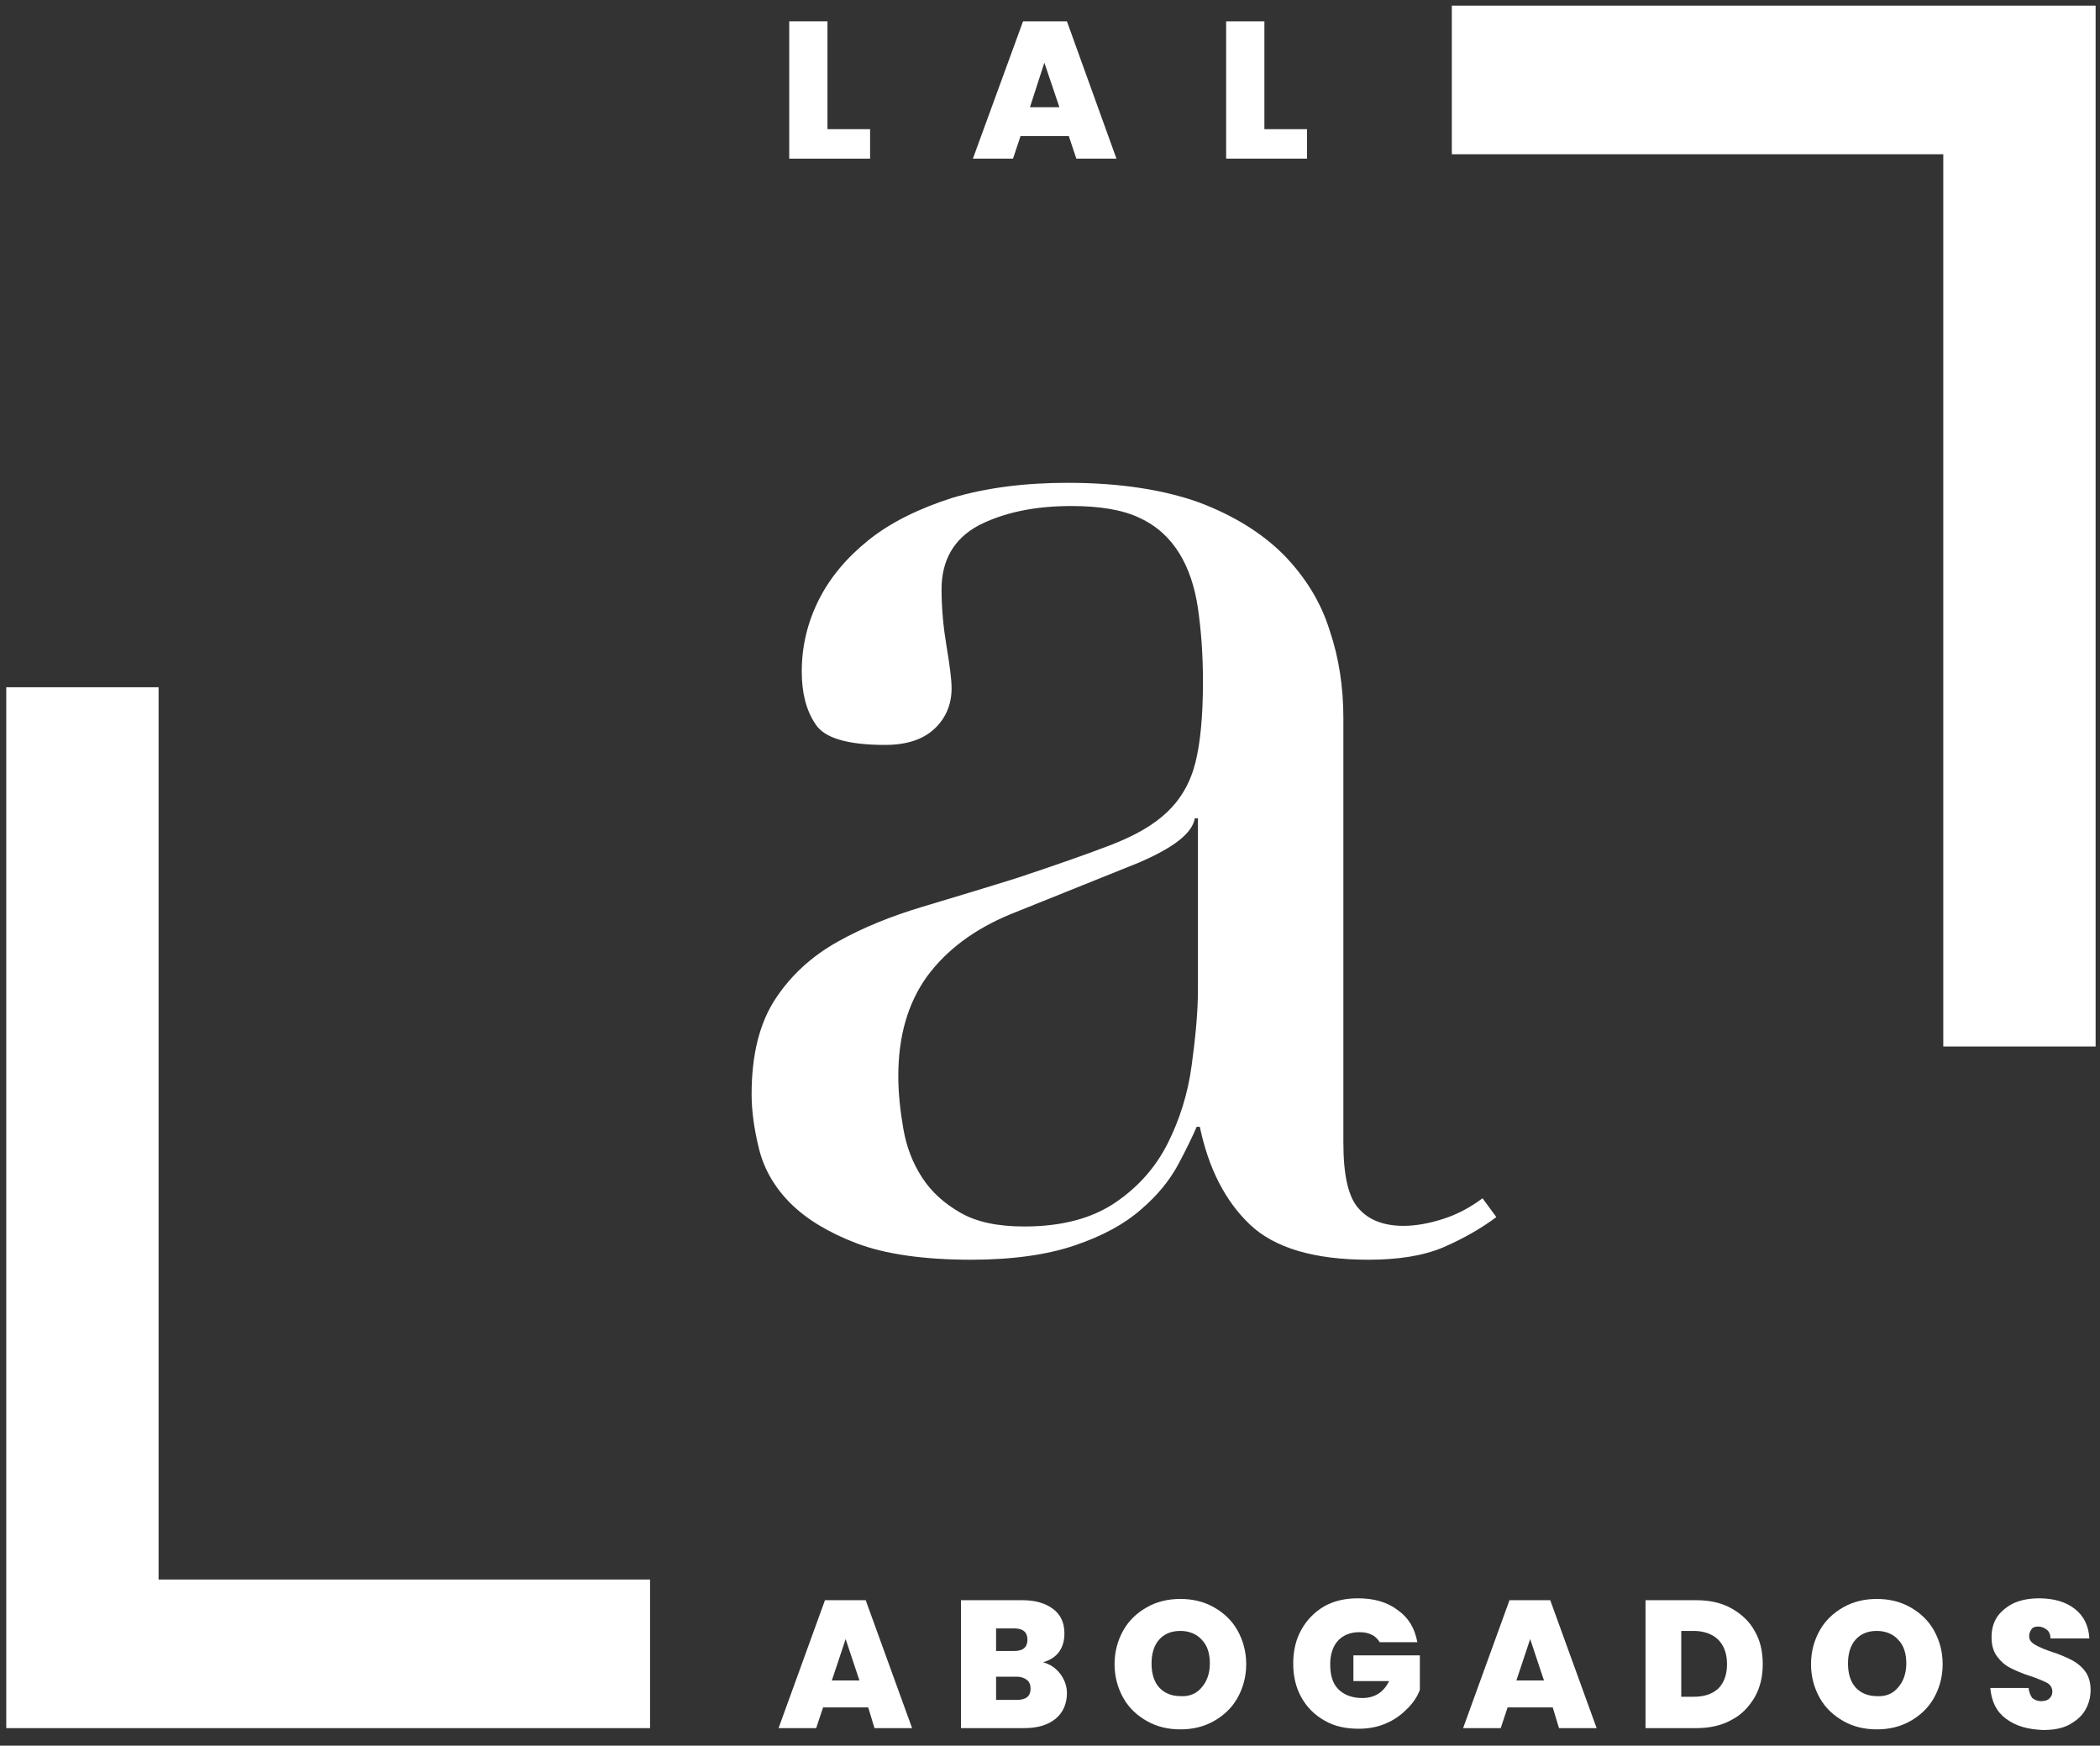 <?xml version="1.0" encoding="utf-8"?>
<!-- Generator: Adobe Illustrator 26.3.1, SVG Export Plug-In . SVG Version: 6.00 Build 0)  -->
<svg version="1.1" id="a" xmlns="http://www.w3.org/2000/svg" xmlns:xlink="http://www.w3.org/1999/xlink" x="0px" y="0px"
	 viewBox="0 0 335 278.4" style="enable-background:new 0 0 335 278.4;" xml:space="preserve">
<rect x="0" y="0" width="335" height="278.4" fill="#333333" stroke="none"/>
<style type="text/css">
	.st0{enable-background:new    ;}
	.st1{fill:#FFFFFF;}
</style>
<g class="st0">
	<path class="st1" d="M132,20.6h6.8v4.7h-12.9V3.4h6.1V20.6z"/>
	<path class="st1" d="M170.5,21.7h-7.7l-1.2,3.6h-6.4l8-21.9h7l7.9,21.9h-6.4L170.5,21.7z M169,17.1l-2.4-7.1l-2.3,7.1H169z"/>
	<path class="st1" d="M201.7,20.6h6.8v4.7h-12.9V3.4h6.1V20.6z"/>
</g>
<g class="st0">
	<path class="st1" d="M138.5,272.3h-7.2l-1.1,3.3h-6l7.4-20.4h6.5l7.4,20.4h-6L138.5,272.3z M137.1,268l-2.2-6.6l-2.2,6.6H137.1z"/>
	<path class="st1" d="M169.1,266.9c0.7,0.9,1.1,2,1.1,3.1c0,1.7-0.6,3.1-1.8,4.1c-1.2,1-2.9,1.5-5,1.5h-10.1v-20.4h9.8
		c2.1,0,3.7,0.5,4.9,1.4c1.2,0.9,1.8,2.2,1.8,3.9c0,1.2-0.3,2.2-0.9,3s-1.5,1.3-2.5,1.6C167.5,265.4,168.4,266,169.1,266.9z
		 M158.9,263.3h2.9c1.4,0,2.1-0.6,2.1-1.8c0-1.2-0.7-1.8-2.1-1.8h-2.9V263.3z M164.4,269.3c0-0.6-0.2-1.1-0.6-1.4s-0.9-0.5-1.6-0.5
		h-3.3v3.7h3.3C163.7,271.1,164.4,270.5,164.4,269.3z"/>
	<path class="st1" d="M183,274.5c-1.6-0.9-2.9-2.1-3.8-3.7s-1.4-3.4-1.4-5.4s0.5-3.8,1.4-5.4s2.2-2.8,3.8-3.7
		c1.6-0.9,3.4-1.3,5.3-1.3s3.7,0.4,5.3,1.3c1.6,0.9,2.9,2.1,3.8,3.7s1.4,3.4,1.4,5.4s-0.5,3.8-1.4,5.4s-2.2,2.8-3.8,3.7
		s-3.4,1.3-5.3,1.3S184.6,275.4,183,274.5z M191.7,269.1c0.8-0.9,1.3-2.2,1.3-3.8c0-1.6-0.4-2.9-1.3-3.8c-0.8-0.9-2-1.4-3.4-1.4
		c-1.5,0-2.6,0.5-3.4,1.4s-1.2,2.2-1.2,3.8c0,1.6,0.4,2.9,1.2,3.8c0.8,0.9,2,1.4,3.4,1.4C189.7,270.6,190.9,270.1,191.7,269.1z"/>
	<path class="st1" d="M220.1,261.9c-0.3-0.5-0.8-1-1.3-1.2c-0.6-0.3-1.2-0.4-2-0.4c-1.4,0-2.6,0.5-3.4,1.4s-1.2,2.2-1.2,3.7
		c0,1.8,0.4,3.1,1.3,4s2.2,1.4,3.8,1.4c2,0,3.4-0.9,4.3-2.7h-5.7V264h10.6v5.5c-0.4,1.1-1.1,2.1-2,3s-1.9,1.7-3.3,2.3
		c-1.3,0.6-2.8,0.9-4.5,0.9c-2,0-3.9-0.4-5.4-1.3c-1.6-0.9-2.8-2.1-3.7-3.7c-0.9-1.6-1.3-3.4-1.3-5.4s0.4-3.8,1.3-5.4
		s2.1-2.8,3.6-3.7c1.6-0.9,3.4-1.3,5.4-1.3c2.6,0,4.7,0.6,6.4,1.9c1.7,1.2,2.7,2.9,3.1,5.1H220.1z"/>
	<path class="st1" d="M247.7,272.3h-7.2l-1.1,3.3h-6l7.4-20.4h6.5l7.4,20.4h-6L247.7,272.3z M246.3,268l-2.2-6.6l-2.2,6.6H246.3z"/>
	<path class="st1" d="M276.2,256.5c1.6,0.9,2.9,2.1,3.7,3.6c0.9,1.5,1.3,3.3,1.3,5.3s-0.4,3.7-1.3,5.3c-0.9,1.5-2.1,2.8-3.7,3.6
		c-1.6,0.9-3.5,1.3-5.6,1.3h-8.1v-20.4h8.1C272.7,255.2,274.6,255.6,276.2,256.5z M274.1,269.3c0.9-0.9,1.4-2.2,1.4-3.9
		c0-1.7-0.5-3-1.4-3.9s-2.3-1.4-3.9-1.4h-2v10.5h2C271.8,270.6,273.1,270.2,274.1,269.3z"/>
	<path class="st1" d="M294.1,274.5c-1.6-0.9-2.9-2.1-3.8-3.7c-0.9-1.6-1.4-3.4-1.4-5.4s0.5-3.8,1.4-5.4s2.2-2.8,3.8-3.7
		c1.6-0.9,3.4-1.3,5.3-1.3c1.9,0,3.7,0.4,5.3,1.3c1.6,0.9,2.9,2.1,3.8,3.7c0.9,1.6,1.4,3.4,1.4,5.4s-0.5,3.8-1.4,5.4
		s-2.2,2.8-3.8,3.7c-1.6,0.9-3.4,1.3-5.3,1.3S295.7,275.4,294.1,274.5z M302.8,269.1c0.8-0.9,1.3-2.2,1.3-3.8c0-1.6-0.4-2.9-1.3-3.8
		c-0.8-0.9-2-1.4-3.4-1.4c-1.5,0-2.6,0.5-3.4,1.4c-0.8,0.9-1.2,2.2-1.2,3.8c0,1.6,0.4,2.9,1.2,3.8s2,1.4,3.4,1.4
		C300.8,270.6,302,270.1,302.8,269.1z"/>
	<path class="st1" d="M320,274.1c-1.5-1.1-2.3-2.7-2.5-4.9h6.1c0.1,0.7,0.3,1.2,0.6,1.6c0.4,0.3,0.8,0.5,1.4,0.5
		c0.5,0,1-0.1,1.3-0.4s0.5-0.6,0.5-1.1c0-0.6-0.3-1.1-0.8-1.4c-0.6-0.3-1.5-0.7-2.7-1.1c-1.3-0.4-2.4-0.9-3.2-1.3s-1.5-1-2.1-1.8
		s-0.9-1.8-0.9-3.1c0-1.3,0.3-2.4,1-3.4c0.7-0.9,1.6-1.6,2.7-2.1c1.2-0.5,2.5-0.7,3.9-0.7c2.4,0,4.3,0.6,5.7,1.7
		c1.4,1.1,2.2,2.7,2.3,4.7h-6.2c0-0.6-0.2-1.1-0.6-1.4c-0.4-0.3-0.8-0.5-1.4-0.5c-0.4,0-0.8,0.1-1,0.4s-0.4,0.6-0.4,1.1
		c0,0.4,0.1,0.7,0.4,1c0.3,0.3,0.7,0.5,1.1,0.7c0.4,0.2,1.1,0.5,2,0.8c1.3,0.4,2.4,0.9,3.2,1.3s1.6,1,2.2,1.8c0.6,0.8,0.9,1.8,0.9,3
		s-0.3,2.3-0.9,3.3s-1.5,1.7-2.6,2.3c-1.2,0.6-2.5,0.8-4.1,0.8C323.5,275.8,321.6,275.3,320,274.1z"/>
</g>
<path class="st1" d="M238.7,194.1c-2.4,1.8-5.2,3.4-8.4,4.8c-3.3,1.4-7.3,2-12,2c-8.7,0-15-1.9-18.9-5.6s-6.6-8.9-8-15.6h-0.5
	c-0.7,1.6-1.7,3.7-3,6.1s-3.2,4.8-5.9,7.1c-2.6,2.3-6.1,4.2-10.5,5.7s-9.9,2.3-16.6,2.3c-7.6,0-13.7-0.9-18.2-2.6s-8.1-3.9-10.6-6.4
	c-2.5-2.5-4.2-5.4-5-8.6s-1.2-6.1-1.2-8.8c0-6.4,1.3-11.4,3.8-15.2c2.5-3.8,5.8-6.8,9.9-9.1c4.1-2.3,8.6-4.1,13.6-5.6s10-3,15.1-4.6
	c6-2,10.9-3.7,14.8-5.2s6.9-3.2,9.1-5.3c2.2-2.1,3.7-4.7,4.5-7.9c0.8-3.2,1.2-7.5,1.2-12.9c0-4.4-0.3-8.2-0.8-11.7
	c-0.5-3.4-1.5-6.4-3-8.8s-3.5-4.3-6.3-5.6c-2.7-1.3-6.4-1.9-10.9-1.9c-6,0-10.9,1.1-14.8,3.1c-3.9,2.1-5.9,5.5-5.9,10.2
	c0,3.1,0.3,6.1,0.8,9.1c0.5,3,0.8,5.2,0.8,6.7c0,2.5-0.9,4.7-2.7,6.4s-4.4,2.6-7.9,2.6c-6,0-9.7-1.1-11.1-3.3
	c-1.5-2.2-2.2-5-2.2-8.4c0-4,0.9-7.8,2.7-11.4c1.8-3.6,4.5-6.8,8-9.6s8-5,13.3-6.7c5.4-1.6,11.5-2.4,18.4-2.4
	c8.3,0,15.3,1.1,20.9,3.1c5.6,2.1,10.1,4.9,13.6,8.4c3.4,3.5,5.9,7.5,7.3,12c1.5,4.4,2.2,9.1,2.2,14v67.7c0,5.3,0.8,8.8,2.5,10.6
	c1.6,1.8,4,2.7,7.1,2.7c2,0,4.1-0.4,6.3-1.1c2.2-0.7,4.3-1.8,6.3-3.3L238.7,194.1L238.7,194.1z M191.1,130.5h-0.5
	c-0.4,2.4-3.4,4.7-9,7.1l-20.4,8.2c-5.8,2.4-10.2,5.7-13.3,9.9c-3.1,4.3-4.6,9.6-4.6,15.9c0,2.7,0.3,5.5,0.8,8.4s1.5,5.5,3,7.8
	s3.5,4.1,6.1,5.6s6,2.2,10.2,2.2c6,0,10.8-1.3,14.5-3.8s6.5-5.7,8.4-9.5s3.2-7.9,3.8-12.4c0.6-4.4,1-8.5,1-12.1V130.5z"/>
<g class="st0">
	<path class="st1" d="M1,109.6h24.3v142.3h78.4v23.7H1V109.6z"/>
</g>
<g class="st0">
	<path class="st1" d="M334.3,166.9H310V24.6h-78.4V0.9h102.7V166.9z"/>
</g>
</svg>
